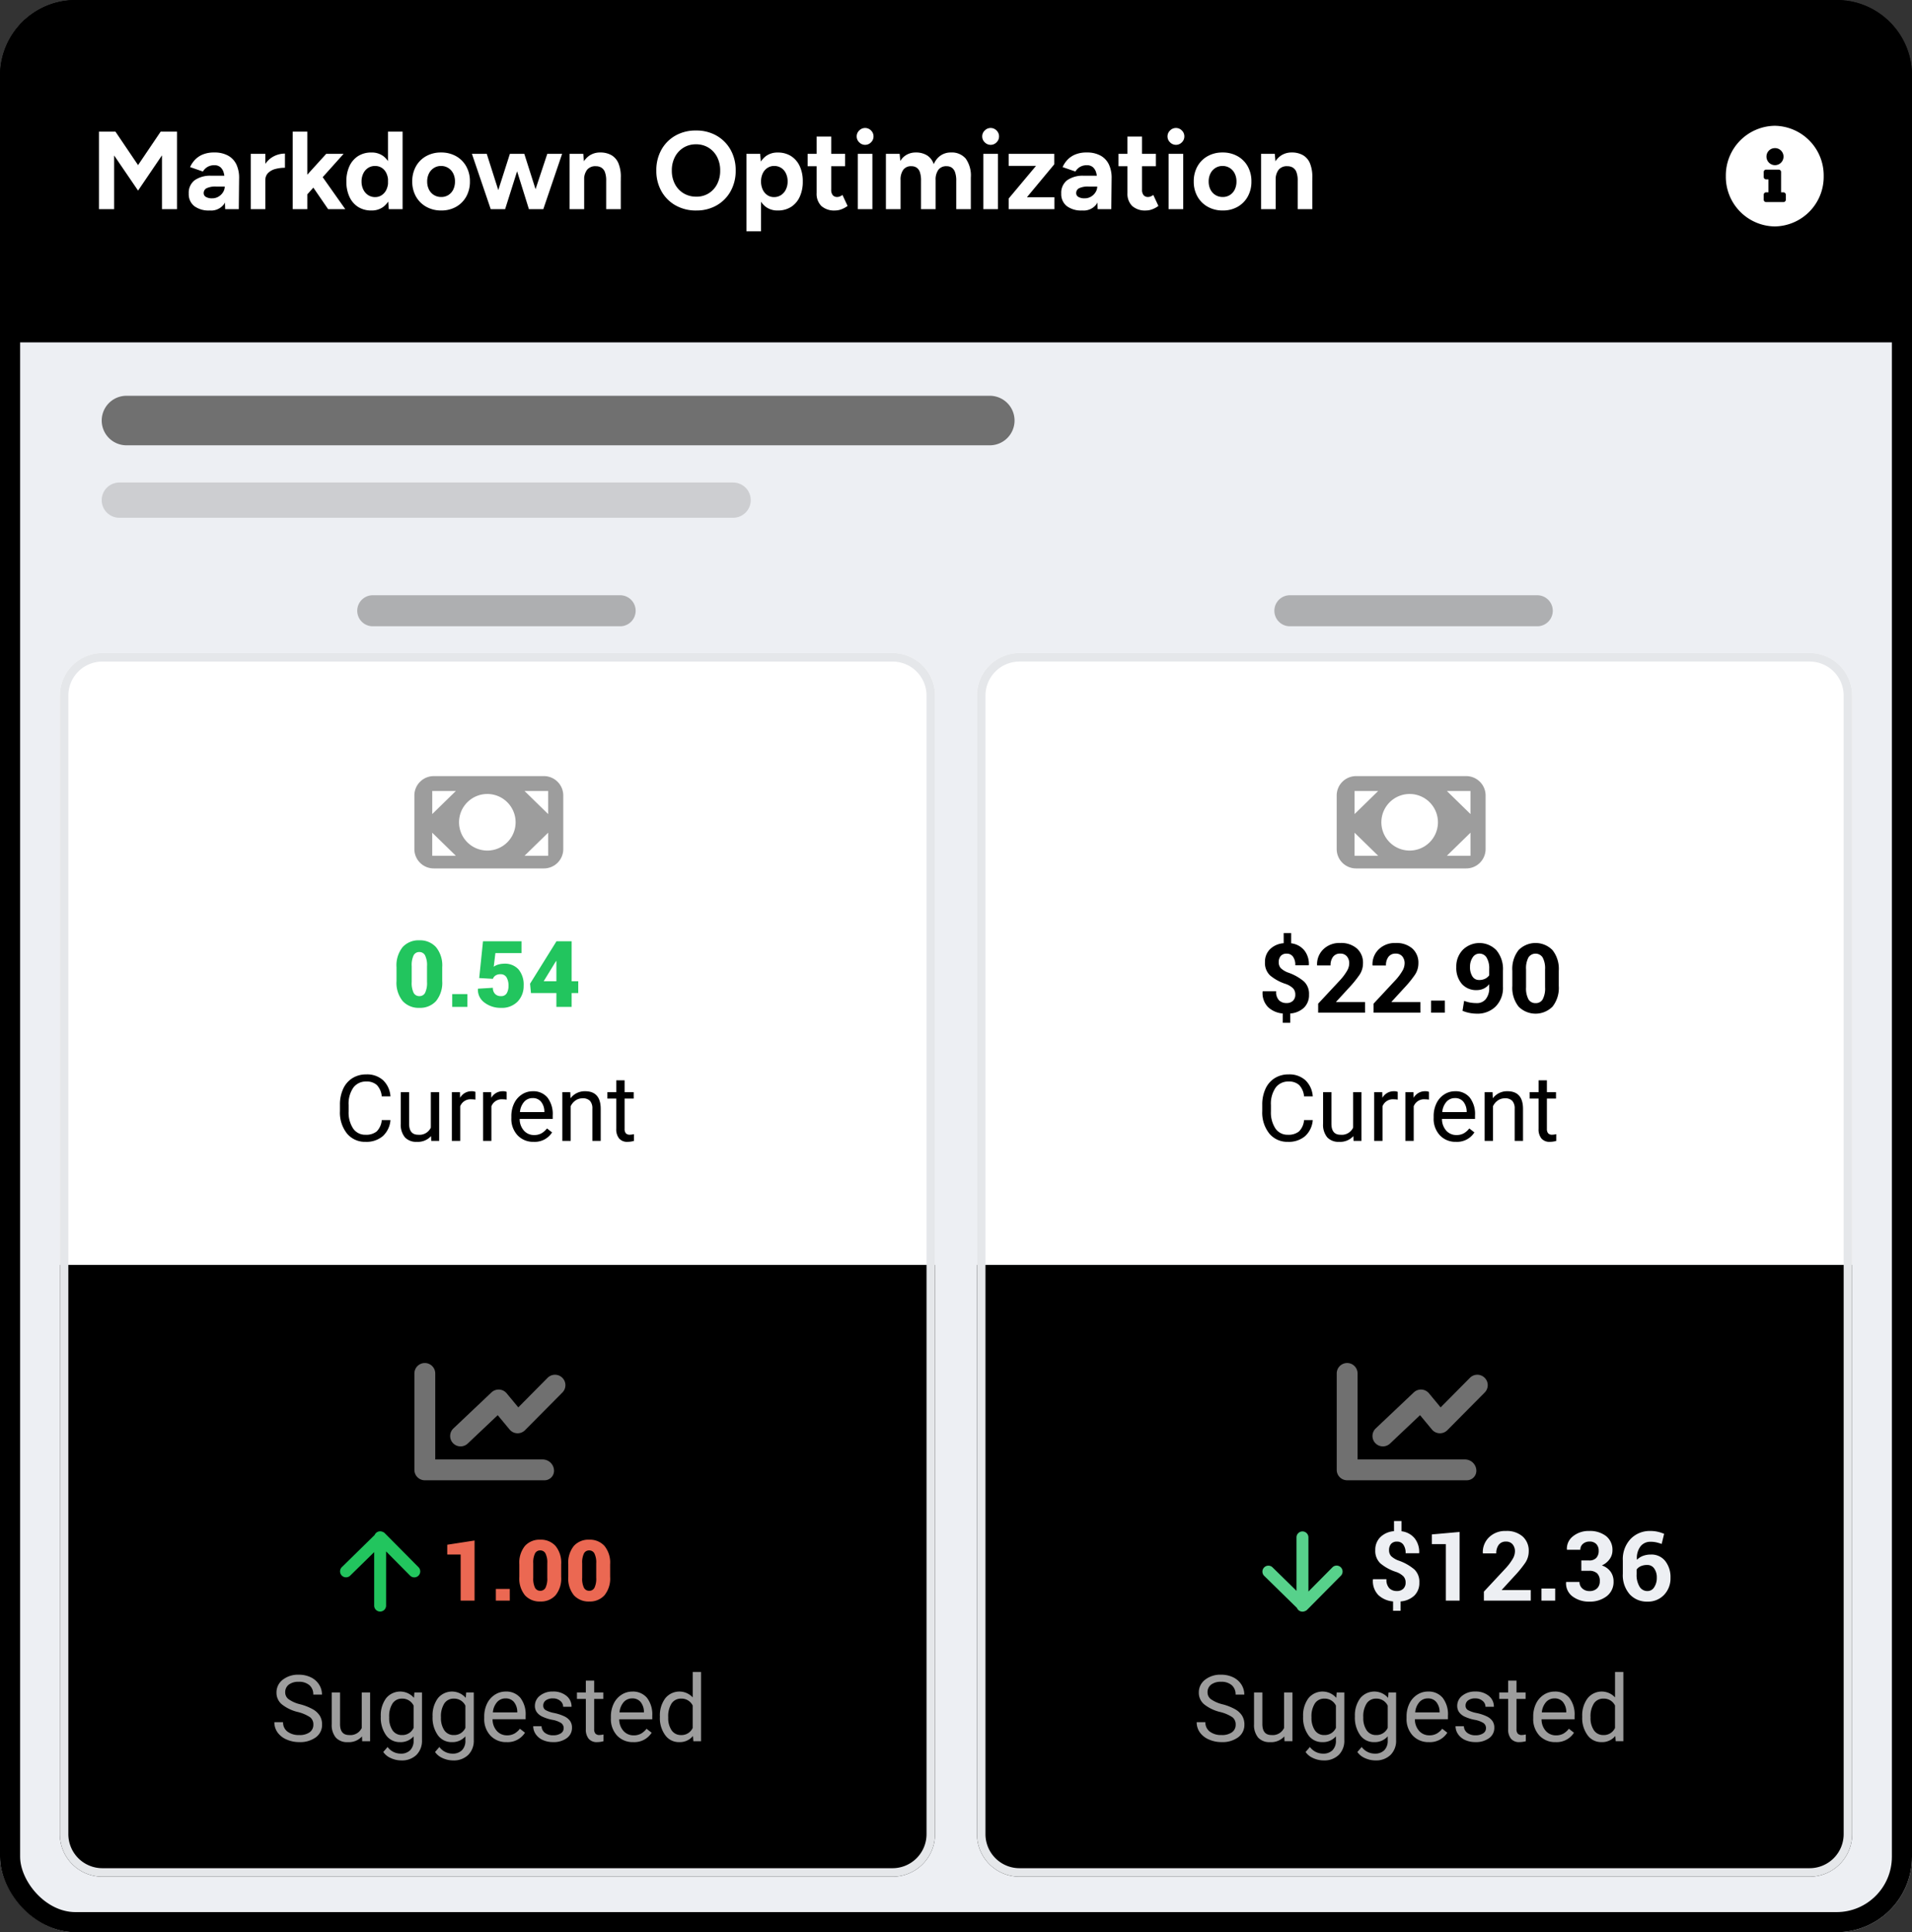 <?xml version="1.0" encoding="UTF-8"?> <svg xmlns="http://www.w3.org/2000/svg" width="380" height="384" viewBox="0 0 380 384"><rect x="0" y="0" width="380" height="384" fill="#333333" stroke="none"/><g id="Markdown_Optimization" data-name="Markdown Optimization" transform="translate(-7972 17615)"><g id="Rectangle_39456" data-name="Rectangle 39456" transform="translate(7972 -17615)" fill="#edeff3" stroke="#000" stroke-width="4"><rect width="380" height="384" rx="15" stroke="none"></rect><rect x="2" y="2" width="376" height="380" rx="13" fill="none"></rect></g><g id="Rectangle_39457" data-name="Rectangle 39457" transform="translate(7972 -17615)" stroke="#000" stroke-width="4"><path d="M15,0H365a15,15,0,0,1,15,15V68a0,0,0,0,1,0,0H0a0,0,0,0,1,0,0V15A15,15,0,0,1,15,0Z" stroke="none"></path><path d="M15,2H365a13,13,0,0,1,13,13V66a0,0,0,0,1,0,0H2a0,0,0,0,1,0,0V15A13,13,0,0,1,15,2Z" fill="none"></path></g><path id="Icon_awesome-info-circle" data-name="Icon awesome-info-circle" d="M10.287.562a9.866,9.866,0,0,0-9.724,10,9.864,9.864,0,0,0,9.724,10,9.864,9.864,0,0,0,9.724-10A9.866,9.866,0,0,0,10.287.562Zm0,4.435A1.694,1.694,0,1,1,8.64,6.692,1.671,1.671,0,0,1,10.287,5Zm2.2,10.242a.477.477,0,0,1-.471.484H8.561a.477.477,0,0,1-.471-.484v-.968a.477.477,0,0,1,.471-.484h.471V11.208H8.561a.477.477,0,0,1-.471-.484V9.756a.477.477,0,0,1,.471-.484h2.509a.477.477,0,0,1,.471.484v4.032h.471a.477.477,0,0,1,.471.484Z" transform="translate(8314.438 -17590.563)" fill="#fff"></path><path id="Path_94012" data-name="Path 94012" d="M1.672,0V-15.4H4.95L9.438-8.756,13.926-15.4h3.256V0H14.19V-10.692l-4.752,7L4.686-10.67V0Zm25.08,0-.088-2.222V-5.566a6,6,0,0,0-.209-1.694,2.217,2.217,0,0,0-.66-1.089,1.819,1.819,0,0,0-1.221-.385,2.648,2.648,0,0,0-1.276.308,2.592,2.592,0,0,0-.968.946l-2.552-.88a5.28,5.28,0,0,1,.9-1.375,4.481,4.481,0,0,1,1.551-1.1,5.716,5.716,0,0,1,2.343-.429,5.522,5.522,0,0,1,2.783.638,3.947,3.947,0,0,1,1.65,1.793,6.217,6.217,0,0,1,.517,2.739L29.458,0Zm-3.08.264A4.765,4.765,0,0,1,20.6-.616,3.014,3.014,0,0,1,19.514-3.1a3.116,3.116,0,0,1,1.177-2.651A5.388,5.388,0,0,1,24-6.644H26.8v2.156H25.014a4.055,4.055,0,0,0-1.98.341,1.069,1.069,0,0,0-.55.957.853.853,0,0,0,.44.759,2.324,2.324,0,0,0,1.232.275A2.428,2.428,0,0,0,25.443-2.5a2.624,2.624,0,0,0,.891-.88,2.1,2.1,0,0,0,.33-1.111h.7a6.2,6.2,0,0,1-.847,3.5A3.184,3.184,0,0,1,23.672.264ZM33.88-5.786a5.7,5.7,0,0,1,.693-2.948,4.5,4.5,0,0,1,1.782-1.738,4.833,4.833,0,0,1,2.277-.572v2.816a7.234,7.234,0,0,0-1.9.242,3.162,3.162,0,0,0-1.441.792,1.906,1.906,0,0,0-.55,1.408ZM31.834,0V-11h2.9V0Zm11.11-2.794-1.738-2L46.838-11h3.454ZM40.172,0V-15.4h2.9V0Zm7.04,0L43.56-5.324l1.892-2L50.622,0ZM59.268,0l-.154-2.046V-15.4h2.9V0ZM55.814.264a4.807,4.807,0,0,1-2.629-.7,4.675,4.675,0,0,1-1.727-2A7.067,7.067,0,0,1,50.842-5.5a7.05,7.05,0,0,1,.616-3.069,4.687,4.687,0,0,1,1.727-1.991,4.807,4.807,0,0,1,2.629-.7,3.845,3.845,0,0,1,2.343.7A4.389,4.389,0,0,1,59.62-8.569,8.381,8.381,0,0,1,60.126-5.5a8.4,8.4,0,0,1-.506,3.058,4.384,4.384,0,0,1-1.463,2A3.845,3.845,0,0,1,55.814.264ZM56.562-2.4a2.313,2.313,0,0,0,1.331-.4,2.658,2.658,0,0,0,.913-1.1,3.742,3.742,0,0,0,.33-1.606,3.742,3.742,0,0,0-.33-1.606,2.58,2.58,0,0,0-.913-1.089A2.4,2.4,0,0,0,56.54-8.58a2.491,2.491,0,0,0-1.386.385,2.7,2.7,0,0,0-.946,1.089A3.543,3.543,0,0,0,53.856-5.5a3.543,3.543,0,0,0,.352,1.606,2.752,2.752,0,0,0,.957,1.1A2.493,2.493,0,0,0,56.562-2.4ZM69.7.264a5.97,5.97,0,0,1-2.981-.737,5.3,5.3,0,0,1-2.046-2.035A5.954,5.954,0,0,1,63.932-5.5a6.026,6.026,0,0,1,.726-2.992,5.241,5.241,0,0,1,2.024-2.035,5.909,5.909,0,0,1,2.97-.737,5.954,5.954,0,0,1,2.992.737,5.241,5.241,0,0,1,2.024,2.035A6.026,6.026,0,0,1,75.394-5.5a6.026,6.026,0,0,1-.726,2.992A5.263,5.263,0,0,1,72.655-.473,5.848,5.848,0,0,1,69.7.264Zm0-2.684a2.586,2.586,0,0,0,1.43-.4A2.66,2.66,0,0,0,72.083-3.9a3.568,3.568,0,0,0,.341-1.6,3.475,3.475,0,0,0-.352-1.595,2.71,2.71,0,0,0-.979-1.089,2.641,2.641,0,0,0-1.441-.4,2.6,2.6,0,0,0-1.419.4,2.71,2.71,0,0,0-.979,1.089A3.475,3.475,0,0,0,66.9-5.5a3.475,3.475,0,0,0,.352,1.6,2.684,2.684,0,0,0,.99,1.089A2.7,2.7,0,0,0,69.7-2.42ZM87.12,0l3.652-11H93.72L89.98,0Zm-7.3,0,3.52-11h2.53L82.39,0ZM79.53,0,75.79-11h2.948l3.5,11Zm7.59,0L83.688-11H86.2l3.5,11Zm8.074,0V-11h2.728L98.1-8.976V0Zm7.282,0V-5.632h2.9V0Zm0-5.632a4.73,4.73,0,0,0-.253-1.738,1.775,1.775,0,0,0-.715-.891,2.068,2.068,0,0,0-1.078-.275,2.1,2.1,0,0,0-1.727.682,3.131,3.131,0,0,0-.605,2.09H97.13a7.644,7.644,0,0,1,.517-2.981,4.194,4.194,0,0,1,1.452-1.87,3.743,3.743,0,0,1,2.189-.649,4.409,4.409,0,0,1,2.222.528A3.356,3.356,0,0,1,104.918-9.1a7.027,7.027,0,0,1,.462,2.871v.594Zm17.908,5.9a8.176,8.176,0,0,1-4.125-1.023,7.339,7.339,0,0,1-2.805-2.816,8.2,8.2,0,0,1-1.012-4.1,8.292,8.292,0,0,1,1.012-4.147,7.305,7.305,0,0,1,2.783-2.8,8.08,8.08,0,0,1,4.081-1.012,8.055,8.055,0,0,1,4.1,1.023A7.385,7.385,0,0,1,127.2-11.8a8.247,8.247,0,0,1,1.012,4.125,8.274,8.274,0,0,1-1,4.1,7.306,7.306,0,0,1-2.772,2.816A7.967,7.967,0,0,1,120.384.264Zm0-2.75a4.55,4.55,0,0,0,2.475-.671,4.655,4.655,0,0,0,1.672-1.837,5.745,5.745,0,0,0,.6-2.684,5.709,5.709,0,0,0-.616-2.706,4.708,4.708,0,0,0-1.694-1.837,4.647,4.647,0,0,0-2.508-.671,4.622,4.622,0,0,0-2.475.671,4.681,4.681,0,0,0-1.7,1.837,5.709,5.709,0,0,0-.616,2.706,5.66,5.66,0,0,0,.616,2.684,4.655,4.655,0,0,0,1.716,1.837A4.76,4.76,0,0,0,120.384-2.486ZM130.35,4.4V-11h2.728l.176,2.024V4.4ZM136.576.264a3.845,3.845,0,0,1-2.343-.7,4.384,4.384,0,0,1-1.463-2,8.4,8.4,0,0,1-.506-3.058,8.381,8.381,0,0,1,.506-3.069,4.389,4.389,0,0,1,1.463-1.991,3.845,3.845,0,0,1,2.343-.7,4.807,4.807,0,0,1,2.629.7,4.687,4.687,0,0,1,1.727,1.991,7.05,7.05,0,0,1,.616,3.069,7.067,7.067,0,0,1-.616,3.058,4.675,4.675,0,0,1-1.727,2A4.807,4.807,0,0,1,136.576.264ZM135.828-2.4a2.493,2.493,0,0,0,1.4-.4,2.752,2.752,0,0,0,.957-1.1,3.543,3.543,0,0,0,.352-1.606,3.639,3.639,0,0,0-.341-1.606,2.6,2.6,0,0,0-.946-1.089,2.546,2.546,0,0,0-1.4-.385,2.365,2.365,0,0,0-1.342.4,2.64,2.64,0,0,0-.924,1.089,3.669,3.669,0,0,0-.33,1.595,3.742,3.742,0,0,0,.33,1.606,2.658,2.658,0,0,0,.913,1.1A2.313,2.313,0,0,0,135.828-2.4ZM147.994.264a3.829,3.829,0,0,1-2.761-.9,3.411,3.411,0,0,1-.935-2.574v-11.22h2.9V-3.85a1.61,1.61,0,0,0,.308,1.067,1.117,1.117,0,0,0,.9.363,1.39,1.39,0,0,0,.484-.1,2.551,2.551,0,0,0,.55-.3l1.012,2.178a4.941,4.941,0,0,1-1.177.649A3.524,3.524,0,0,1,147.994.264Zm-5.478-8.8V-11h7.436v2.464ZM152.482,0V-11h2.9V0Zm1.452-12.782a1.619,1.619,0,0,1-1.166-.5,1.591,1.591,0,0,1-.506-1.177,1.591,1.591,0,0,1,.506-1.177,1.619,1.619,0,0,1,1.166-.495,1.608,1.608,0,0,1,1.177.495,1.608,1.608,0,0,1,.495,1.177,1.608,1.608,0,0,1-.495,1.177A1.608,1.608,0,0,1,153.934-12.782ZM158.07,0V-11H160.8l.132,1.43a3.4,3.4,0,0,1,1.3-1.265,3.635,3.635,0,0,1,1.76-.429,4.169,4.169,0,0,1,2.255.572,3.267,3.267,0,0,1,1.331,1.76,3.911,3.911,0,0,1,1.364-1.727,3.523,3.523,0,0,1,2.046-.605,3.61,3.61,0,0,1,2.948,1.221,5.8,5.8,0,0,1,1.012,3.751V0h-2.9V-5.632A4.927,4.927,0,0,0,171.8-7.37a1.818,1.818,0,0,0-.66-.891,1.76,1.76,0,0,0-.99-.275,1.922,1.922,0,0,0-1.628.682,3.258,3.258,0,0,0-.572,2.09V0h-2.9V-5.632a5.143,5.143,0,0,0-.231-1.738,1.735,1.735,0,0,0-.66-.891,1.814,1.814,0,0,0-1-.275,1.892,1.892,0,0,0-1.617.682,3.3,3.3,0,0,0-.561,2.09V0Zm19.36,0V-11h2.9V0Zm1.452-12.782a1.619,1.619,0,0,1-1.166-.5,1.591,1.591,0,0,1-.506-1.177,1.591,1.591,0,0,1,.506-1.177,1.619,1.619,0,0,1,1.166-.495,1.608,1.608,0,0,1,1.177.495,1.608,1.608,0,0,1,.495,1.177,1.608,1.608,0,0,1-.495,1.177A1.608,1.608,0,0,1,178.882-12.782ZM182.468,0V-2.112L187.9-8.6h-5.434V-11h9.064v2.09L186.1-2.376h5.456V0Zm17.688,0-.088-2.222V-5.566a6,6,0,0,0-.209-1.694,2.217,2.217,0,0,0-.66-1.089,1.819,1.819,0,0,0-1.221-.385,2.648,2.648,0,0,0-1.276.308,2.592,2.592,0,0,0-.968.946l-2.552-.88a5.28,5.28,0,0,1,.9-1.375,4.481,4.481,0,0,1,1.551-1.1,5.716,5.716,0,0,1,2.343-.429,5.522,5.522,0,0,1,2.783.638,3.947,3.947,0,0,1,1.65,1.793,6.218,6.218,0,0,1,.517,2.739L202.862,0Zm-3.08.264a4.765,4.765,0,0,1-3.069-.88A3.014,3.014,0,0,1,192.918-3.1,3.116,3.116,0,0,1,194.1-5.753a5.388,5.388,0,0,1,3.311-.891H200.2v2.156h-1.782a4.055,4.055,0,0,0-1.98.341,1.069,1.069,0,0,0-.55.957.853.853,0,0,0,.44.759,2.324,2.324,0,0,0,1.232.275,2.428,2.428,0,0,0,1.287-.341,2.624,2.624,0,0,0,.891-.88,2.1,2.1,0,0,0,.33-1.111h.7a6.2,6.2,0,0,1-.847,3.5A3.184,3.184,0,0,1,197.076.264Zm12.694,0a3.829,3.829,0,0,1-2.761-.9,3.411,3.411,0,0,1-.935-2.574v-11.22h2.9V-3.85a1.61,1.61,0,0,0,.308,1.067,1.117,1.117,0,0,0,.9.363,1.39,1.39,0,0,0,.484-.1,2.551,2.551,0,0,0,.55-.3l1.012,2.178a4.941,4.941,0,0,1-1.177.649A3.524,3.524,0,0,1,209.77.264Zm-5.478-8.8V-11h7.436v2.464ZM214.258,0V-11h2.9V0Zm1.452-12.782a1.619,1.619,0,0,1-1.166-.5,1.591,1.591,0,0,1-.506-1.177,1.591,1.591,0,0,1,.506-1.177,1.619,1.619,0,0,1,1.166-.495,1.608,1.608,0,0,1,1.177.495,1.608,1.608,0,0,1,.495,1.177,1.608,1.608,0,0,1-.495,1.177A1.608,1.608,0,0,1,215.71-12.782ZM225.016.264a5.97,5.97,0,0,1-2.981-.737,5.3,5.3,0,0,1-2.046-2.035,5.954,5.954,0,0,1-.737-2.992,6.026,6.026,0,0,1,.726-2.992A5.241,5.241,0,0,1,222-10.527a5.909,5.909,0,0,1,2.97-.737,5.954,5.954,0,0,1,2.992.737,5.241,5.241,0,0,1,2.024,2.035,6.026,6.026,0,0,1,.726,2.992,6.026,6.026,0,0,1-.726,2.992,5.263,5.263,0,0,1-2.013,2.035A5.848,5.848,0,0,1,225.016.264Zm0-2.684a2.586,2.586,0,0,0,1.43-.4A2.66,2.66,0,0,0,227.4-3.9a3.568,3.568,0,0,0,.341-1.6,3.475,3.475,0,0,0-.352-1.595,2.71,2.71,0,0,0-.979-1.089,2.641,2.641,0,0,0-1.441-.4,2.6,2.6,0,0,0-1.419.4,2.71,2.71,0,0,0-.979,1.089,3.475,3.475,0,0,0-.352,1.595,3.475,3.475,0,0,0,.352,1.6,2.684,2.684,0,0,0,.99,1.089A2.7,2.7,0,0,0,225.016-2.42ZM232.628,0V-11h2.728l.176,2.024V0Zm7.282,0V-5.632h2.9V0Zm0-5.632a4.73,4.73,0,0,0-.253-1.738,1.775,1.775,0,0,0-.715-.891,2.068,2.068,0,0,0-1.078-.275,2.1,2.1,0,0,0-1.727.682,3.131,3.131,0,0,0-.6,2.09h-.968a7.644,7.644,0,0,1,.517-2.981,4.194,4.194,0,0,1,1.452-1.87,3.743,3.743,0,0,1,2.189-.649,4.409,4.409,0,0,1,2.222.528A3.356,3.356,0,0,1,242.352-9.1a7.027,7.027,0,0,1,.462,2.871v.594Z" transform="translate(7990 -17573.432)" fill="#fff"></path><path id="Path_94013" data-name="Path 94013" d="M4.921,0H176.5a4.921,4.921,0,0,1,0,9.842H4.921A4.921,4.921,0,0,1,4.921,0Z" transform="translate(7992.215 -17536.346)" fill="#707070"></path><path id="Path_94014" data-name="Path 94014" d="M3.5,0H125.491a3.5,3.5,0,0,1,0,7H3.5a3.5,3.5,0,0,1,0-7Z" transform="translate(7992.215 -17519.104)" fill="#707070" opacity="0.257"></path><g id="Group_124551" data-name="Group 124551" transform="translate(7983.895 -17496.705)"><path id="Path_92949" data-name="Path 92949" d="M3.083,0H52.248a3.083,3.083,0,0,1,0,6.167H3.083A3.083,3.083,0,0,1,3.083,0Z" transform="translate(59.105)" fill="#707070" opacity="0.5"></path><path id="Path_92950" data-name="Path 92950" d="M8.444,0h157.05a8.444,8.444,0,0,1,8.444,8.444V121.587H0V8.444A8.444,8.444,0,0,1,8.444,0Z" transform="translate(0 11.491)" fill="#fff"></path><path id="Path_92951" data-name="Path 92951" d="M0,0H173.937V113.144a8.444,8.444,0,0,1-8.444,8.444H8.444A8.444,8.444,0,0,1,0,113.144Z" transform="translate(0 133.078)"></path><g id="Group_124552" data-name="Group 124552" transform="translate(55.663 35.945)"><path id="Path_91646" data-name="Path 91646" d="M26.244,18.846H4.347A3.851,3.851,0,0,1,.5,15V4.347A3.851,3.851,0,0,1,4.347.5h21.9a3.851,3.851,0,0,1,3.847,3.847V15A3.851,3.851,0,0,1,26.244,18.846Zm.845-7.1L22.4,16.325h4.692Zm-23.038,0v4.581H8.743ZM15,4.051a5.622,5.622,0,1,0,5.622,5.622A5.629,5.629,0,0,0,15,4.051Zm7.4-.592L27.089,8.04V3.459Zm-18.346,0V8.04L8.743,3.459Z" transform="translate(14.295 -0.5)" fill="#9d9d9d"></path><path id="Path_91645" data-name="Path 91645" d="M-21.228-14.277a5.747,5.747,0,0,1-1.227,3.991,4.25,4.25,0,0,1-3.306,1.348,4.272,4.272,0,0,1-3.323-1.348,5.747,5.747,0,0,1-1.227-3.991v-2.741a5.775,5.775,0,0,1,1.218-3.991,4.244,4.244,0,0,1,3.315-1.348A4.268,4.268,0,0,1-22.459-21a5.736,5.736,0,0,1,1.232,3.986Zm-3.019-2.947a4.366,4.366,0,0,0-.394-2.15,1.254,1.254,0,0,0-1.138-.654,1.232,1.232,0,0,0-1.133.654,4.5,4.5,0,0,0-.381,2.15v3.135a4.5,4.5,0,0,0,.385,2.172,1.251,1.251,0,0,0,1.147.649,1.236,1.236,0,0,0,1.129-.649,4.5,4.5,0,0,0,.385-2.172Zm8.026,8.1h-3.019V-11.67h3.019Zm2.347-5.733.752-7.31h7.65v2.347h-5.187l-.331,2.714a2.764,2.764,0,0,1,.851-.421,4.108,4.108,0,0,1,1.12-.179,3.651,3.651,0,0,1,2.947,1.115,4.733,4.733,0,0,1,1.03,3.265,4.432,4.432,0,0,1-1.174,3.113A4.335,4.335,0,0,1-9.573-8.938a5.231,5.231,0,0,1-3.234-1.03,3.131,3.131,0,0,1-1.326-2.723l.018-.054,2.956-.179a1.656,1.656,0,0,0,.434,1.218,1.547,1.547,0,0,0,1.151.439A1.251,1.251,0,0,0-8.4-11.845a2.821,2.821,0,0,0,.345-1.465A3.188,3.188,0,0,0-8.444-15a1.33,1.33,0,0,0-1.218-.618,1.68,1.68,0,0,0-.981.26,1.352,1.352,0,0,0-.515.654Zm18.364.636H5.808v2.347H4.491v2.75H1.463v-2.75H-3.589l-.179-1.863,5.232-8.4v-.027H4.491Zm-5.554,0H1.463v-4.013l-.054-.018-.233.367Z" transform="translate(41.558 54.99)" fill="#22c55e"></path><path id="Path_91644" data-name="Path 91644" d="M46.537,15.742a4.8,4.8,0,0,1-1.527,3.194,5.006,5.006,0,0,1-3.418,1.124,4.6,4.6,0,0,1-3.7-1.657,6.667,6.667,0,0,1-1.393-4.434V12.714a7.431,7.431,0,0,1,.649-3.2A4.851,4.851,0,0,1,38.985,7.4a5.126,5.126,0,0,1,2.759-.739,4.713,4.713,0,0,1,3.332,1.16,4.856,4.856,0,0,1,1.46,3.211H44.808a3.731,3.731,0,0,0-.972-2.257,2.946,2.946,0,0,0-2.092-.7A3.078,3.078,0,0,0,39.16,9.292a5.589,5.589,0,0,0-.936,3.467v1.263a5.745,5.745,0,0,0,.887,3.377,2.866,2.866,0,0,0,2.481,1.254,3.31,3.31,0,0,0,2.2-.649,3.6,3.6,0,0,0,1.017-2.262Zm8.071,3.18a3.52,3.52,0,0,1-2.84,1.138,3.013,3.013,0,0,1-2.36-.9,3.9,3.9,0,0,1-.82-2.665V10.188h1.657v6.262q0,2.2,1.792,2.2a2.481,2.481,0,0,0,2.526-1.415v-7.05h1.657V19.88H54.644Zm8.815-7.247a4.966,4.966,0,0,0-.815-.063A2.184,2.184,0,0,0,60.4,13v6.88H58.738V10.188H60.35l.027,1.12a2.581,2.581,0,0,1,2.311-1.3,1.693,1.693,0,0,1,.735.125Zm6.208,0a4.966,4.966,0,0,0-.815-.063A2.184,2.184,0,0,0,66.6,13v6.88H64.946V10.188h1.612l.027,1.12a2.581,2.581,0,0,1,2.311-1.3,1.693,1.693,0,0,1,.735.125Zm5.375,8.385A4.235,4.235,0,0,1,71.8,18.765,4.8,4.8,0,0,1,70.563,15.3V15a5.817,5.817,0,0,1,.551-2.575,4.3,4.3,0,0,1,1.541-1.774,3.874,3.874,0,0,1,2.145-.641,3.63,3.63,0,0,1,2.938,1.245,5.391,5.391,0,0,1,1.048,3.565v.69H72.22a3.445,3.445,0,0,0,.838,2.316,2.633,2.633,0,0,0,2.038.882,2.886,2.886,0,0,0,1.487-.358,3.736,3.736,0,0,0,1.066-.95l1.012.788A4.07,4.07,0,0,1,75.006,20.06ZM74.8,11.37a2.211,2.211,0,0,0-1.684.73,3.549,3.549,0,0,0-.842,2.047h4.855v-.125a3.156,3.156,0,0,0-.681-1.957A2.081,2.081,0,0,0,74.8,11.37Zm7.471-1.182.054,1.218a3.532,3.532,0,0,1,2.9-1.4q3.073,0,3.1,3.467V19.88H86.669V13.466a2.231,2.231,0,0,0-.479-1.55,1.921,1.921,0,0,0-1.465-.5,2.392,2.392,0,0,0-1.415.43,2.92,2.92,0,0,0-.95,1.129V19.88H80.7V10.188Zm10.8-2.347v2.347h1.81v1.281h-1.81V17.48a1.343,1.343,0,0,0,.242.873,1.019,1.019,0,0,0,.824.291,4.012,4.012,0,0,0,.788-.107V19.88a4.8,4.8,0,0,1-1.272.179,2.064,2.064,0,0,1-1.675-.672,2.886,2.886,0,0,1-.564-1.908V11.469H89.652V10.188h1.765V7.841Z" transform="translate(-36.495 52.618)"></path></g><g id="Group_124555" data-name="Group 124555" transform="translate(42.644 152.585)"><path id="Path_91642" data-name="Path 91642" d="M18,13.7a8.088,8.088,0,0,1-3.22-1.563A2.987,2.987,0,0,1,13.77,9.844,3.155,3.155,0,0,1,15,7.3a4.9,4.9,0,0,1,3.2-1.008,5.344,5.344,0,0,1,2.4.52,3.94,3.94,0,0,1,1.63,1.433,3.665,3.665,0,0,1,.578,2H21.08a2.372,2.372,0,0,0-.752-1.859A3.067,3.067,0,0,0,18.2,7.7a3.137,3.137,0,0,0-1.984.56,1.866,1.866,0,0,0-.712,1.554,1.679,1.679,0,0,0,.676,1.348,6.639,6.639,0,0,0,2.3,1.008,10.661,10.661,0,0,1,2.544,1.008,3.861,3.861,0,0,1,1.362,1.285,3.281,3.281,0,0,1,.443,1.729,3.047,3.047,0,0,1-1.236,2.54,5.271,5.271,0,0,1-3.306.954,6.131,6.131,0,0,1-2.508-.515,4.221,4.221,0,0,1-1.8-1.411,3.443,3.443,0,0,1-.632-2.033h1.729a2.246,2.246,0,0,0,.873,1.868,3.678,3.678,0,0,0,2.334.685,3.381,3.381,0,0,0,2.087-.555,1.8,1.8,0,0,0,.726-1.514,1.771,1.771,0,0,0-.672-1.483A7.746,7.746,0,0,0,18,13.7Zm12.765,4.855a3.52,3.52,0,0,1-2.84,1.138,3.013,3.013,0,0,1-2.36-.9,3.9,3.9,0,0,1-.82-2.665V9.817H26.4v6.262q0,2.2,1.792,2.2a2.481,2.481,0,0,0,2.526-1.415V9.817h1.657V19.51H30.8ZM34.5,14.583a5.7,5.7,0,0,1,1.048-3.606,3.613,3.613,0,0,1,5.545-.085l.081-1.075h1.514v9.46a3.943,3.943,0,0,1-1.115,2.965,4.116,4.116,0,0,1-3,1.084,4.985,4.985,0,0,1-2.051-.448,3.531,3.531,0,0,1-1.532-1.227l.86-.994a3.241,3.241,0,0,0,2.607,1.317,2.539,2.539,0,0,0,1.886-.681,2.6,2.6,0,0,0,.676-1.917v-.833a3.406,3.406,0,0,1-2.714,1.147,3.311,3.311,0,0,1-2.755-1.371A5.99,5.99,0,0,1,34.5,14.583Zm1.666.188a4.346,4.346,0,0,0,.672,2.575,2.183,2.183,0,0,0,1.881.936,2.428,2.428,0,0,0,2.3-1.424V12.433a2.456,2.456,0,0,0-2.284-1.389,2.2,2.2,0,0,0-1.89.941A4.733,4.733,0,0,0,36.166,14.771Zm8.627-.188a5.7,5.7,0,0,1,1.048-3.606,3.613,3.613,0,0,1,5.545-.085l.081-1.075H52.98v9.46a3.943,3.943,0,0,1-1.115,2.965,4.116,4.116,0,0,1-3,1.084,4.985,4.985,0,0,1-2.051-.448,3.531,3.531,0,0,1-1.532-1.227l.86-.994a3.241,3.241,0,0,0,2.607,1.317,2.539,2.539,0,0,0,1.886-.681,2.6,2.6,0,0,0,.676-1.917v-.833A3.406,3.406,0,0,1,48.6,19.689a3.311,3.311,0,0,1-2.755-1.371A5.99,5.99,0,0,1,44.792,14.583Zm1.666.188a4.346,4.346,0,0,0,.672,2.575,2.183,2.183,0,0,0,1.881.936,2.428,2.428,0,0,0,2.3-1.424V12.433a2.456,2.456,0,0,0-2.284-1.389,2.2,2.2,0,0,0-1.89.941A4.733,4.733,0,0,0,46.459,14.771ZM59.5,19.689a4.235,4.235,0,0,1-3.207-1.294,4.8,4.8,0,0,1-1.236-3.462v-.3a5.816,5.816,0,0,1,.551-2.575,4.3,4.3,0,0,1,1.541-1.774A3.874,3.874,0,0,1,59.3,9.638a3.63,3.63,0,0,1,2.938,1.245,5.391,5.391,0,0,1,1.048,3.565v.69H56.716a3.445,3.445,0,0,0,.838,2.316,2.633,2.633,0,0,0,2.038.882,2.886,2.886,0,0,0,1.487-.358,3.736,3.736,0,0,0,1.066-.95l1.012.788A4.07,4.07,0,0,1,59.5,19.689ZM59.3,11a2.211,2.211,0,0,0-1.684.73,3.549,3.549,0,0,0-.842,2.047h4.855v-.125a3.157,3.157,0,0,0-.681-1.957A2.081,2.081,0,0,0,59.3,11Zm11.547,5.939a1.22,1.22,0,0,0-.506-1.044,4.872,4.872,0,0,0-1.765-.641,8.344,8.344,0,0,1-2-.645,2.842,2.842,0,0,1-1.093-.9,2.143,2.143,0,0,1-.354-1.236,2.514,2.514,0,0,1,1.008-2.016,3.936,3.936,0,0,1,2.575-.824,4.05,4.05,0,0,1,2.674.851,2.7,2.7,0,0,1,1.026,2.177H70.744a1.5,1.5,0,0,0-.578-1.174A2.165,2.165,0,0,0,68.711,11a2.266,2.266,0,0,0-1.415.394,1.241,1.241,0,0,0-.511,1.03,1,1,0,0,0,.475.9,5.842,5.842,0,0,0,1.715.582,8.938,8.938,0,0,1,2.011.663,2.934,2.934,0,0,1,1.142.927,2.28,2.28,0,0,1,.372,1.321,2.481,2.481,0,0,1-1.039,2.083,4.359,4.359,0,0,1-2.7.784,4.881,4.881,0,0,1-2.06-.412,3.351,3.351,0,0,1-1.4-1.151,2.775,2.775,0,0,1-.506-1.6h1.657a1.716,1.716,0,0,0,.667,1.321,2.589,2.589,0,0,0,1.644.488,2.673,2.673,0,0,0,1.509-.381A1.17,1.17,0,0,0,70.843,16.939ZM76.907,7.47V9.817h1.81V11.1h-1.81v6.011a1.343,1.343,0,0,0,.242.873,1.019,1.019,0,0,0,.824.291,4.012,4.012,0,0,0,.788-.107V19.51a4.8,4.8,0,0,1-1.272.179,2.064,2.064,0,0,1-1.675-.672,2.886,2.886,0,0,1-.564-1.908V11.1H73.485V9.817H75.25V7.47Zm7.767,12.219a4.235,4.235,0,0,1-3.207-1.294,4.8,4.8,0,0,1-1.236-3.462v-.3a5.816,5.816,0,0,1,.551-2.575,4.3,4.3,0,0,1,1.541-1.774,3.874,3.874,0,0,1,2.145-.641,3.63,3.63,0,0,1,2.938,1.245,5.391,5.391,0,0,1,1.048,3.565v.69H81.888a3.445,3.445,0,0,0,.838,2.316,2.633,2.633,0,0,0,2.038.882,2.886,2.886,0,0,0,1.487-.358,3.736,3.736,0,0,0,1.066-.95l1.012.788A4.07,4.07,0,0,1,84.674,19.689ZM84.468,11a2.211,2.211,0,0,0-1.684.73,3.549,3.549,0,0,0-.842,2.047H86.8v-.125a3.157,3.157,0,0,0-.681-1.957A2.081,2.081,0,0,0,84.468,11Zm5.5,3.583a5.678,5.678,0,0,1,1.057-3.588A3.6,3.6,0,0,1,96.49,10.8V5.75h1.657V19.51H96.624l-.081-1.039a3.375,3.375,0,0,1-2.768,1.218,3.311,3.311,0,0,1-2.746-1.38,5.743,5.743,0,0,1-1.062-3.6Zm1.657.188a4.3,4.3,0,0,0,.681,2.58,2.2,2.2,0,0,0,1.881.932,2.418,2.418,0,0,0,2.3-1.415V12.415a2.436,2.436,0,0,0-2.284-1.371,2.211,2.211,0,0,0-1.9.941A4.733,4.733,0,0,0,91.626,14.771Z" transform="translate(-13.358 55.649)" fill="#9d9d9d"></path><path id="Path_91643" data-name="Path 91643" d="M2.071,23.3A2.071,2.071,0,0,1,0,21.231V2.071a2.071,2.071,0,0,1,4.143,0V19.16h21.3a2.274,2.274,0,0,1,2.3,2.071A1.892,1.892,0,0,1,25.89,23.3Zm5.6-7.38A2.071,2.071,0,0,1,7.749,13l7.569-7.164a2.072,2.072,0,0,1,3.019.183l2.313,2.794L26.47,2.941a2.071,2.071,0,0,1,2.942,2.917l-7.428,7.489a2.071,2.071,0,0,1-3.066-.137l-2.359-2.848L10.6,16a2.071,2.071,0,0,1-2.928-.081Z" transform="translate(27.821 0)" fill="#707070"></path><path id="Path_92952" data-name="Path 92952" d="M-1.217,7.064H-3.981V-2.1H-6.646V-4.048l5.429-.836Zm7,0H3.014V4.735H5.778ZM16,2.349A5.262,5.262,0,0,1,14.873,6a3.891,3.891,0,0,1-3.026,1.234A3.911,3.911,0,0,1,8.8,6,5.262,5.262,0,0,1,7.681,2.349V-.161A5.287,5.287,0,0,1,8.8-3.814,3.885,3.885,0,0,1,11.83-5.048,3.907,3.907,0,0,1,14.869-3.81,5.252,5.252,0,0,1,16-.161Zm-2.764-2.7a4,4,0,0,0-.361-1.968,1.148,1.148,0,0,0-1.042-.6,1.128,1.128,0,0,0-1.037.6,4.118,4.118,0,0,0-.349,1.968v2.87A4.119,4.119,0,0,0,10.8,4.51a1.145,1.145,0,0,0,1.05.595A1.132,1.132,0,0,0,12.88,4.51a4.119,4.119,0,0,0,.353-1.989Zm12.49,2.7A5.262,5.262,0,0,1,24.6,6a3.891,3.891,0,0,1-3.026,1.234A3.911,3.911,0,0,1,18.531,6a5.262,5.262,0,0,1-1.124-3.654V-.161a5.287,5.287,0,0,1,1.115-3.654,3.885,3.885,0,0,1,3.034-1.234A3.907,3.907,0,0,1,24.6-3.81,5.252,5.252,0,0,1,25.723-.161Zm-2.764-2.7A4,4,0,0,0,22.6-2.317a1.148,1.148,0,0,0-1.042-.6,1.128,1.128,0,0,0-1.037.6,4.118,4.118,0,0,0-.349,1.968v2.87a4.119,4.119,0,0,0,.353,1.989,1.145,1.145,0,0,0,1.05.595,1.132,1.132,0,0,0,1.033-.595,4.119,4.119,0,0,0,.353-1.989Z" transform="translate(40.995 40.156)" fill="#eb6852"></path><path id="Path_92953" data-name="Path 92953" d="M6.806,14.8V4.134l-4.794,4.7A1.184,1.184,0,0,1,.355,7.144L6.9.731A1.185,1.185,0,0,1,8.451.094a1.179,1.179,0,0,1,.477.293l6.708,6.77a1.184,1.184,0,0,1-1.682,1.666L9.173,4V14.8a1.184,1.184,0,0,1-2.367,0Z" transform="translate(13.021 33.441)" fill="#22c55e"></path></g><path id="Path_92954" data-name="Path 92954" d="M8.444,1.689A6.763,6.763,0,0,0,1.689,8.444V234.731a6.763,6.763,0,0,0,6.755,6.755h157.05a6.763,6.763,0,0,0,6.755-6.755V8.444a6.763,6.763,0,0,0-6.755-6.755H8.444M8.444,0h157.05a8.444,8.444,0,0,1,8.444,8.444V234.731a8.444,8.444,0,0,1-8.444,8.444H8.444A8.444,8.444,0,0,1,0,234.731V8.444A8.444,8.444,0,0,1,8.444,0Z" transform="translate(0 11.491)" fill="#e5e7ea"></path><g id="Group_124556" data-name="Group 124556" transform="translate(-29)"><path id="Path_92955" data-name="Path 92955" d="M3.083,0H52.248a3.083,3.083,0,0,1,0,6.167H3.083A3.083,3.083,0,0,1,3.083,0Z" transform="translate(270.379)" fill="#707070" opacity="0.5"></path><path id="Path_92956" data-name="Path 92956" d="M8.444,0h157.05a8.444,8.444,0,0,1,8.444,8.444V121.587H0V8.444A8.444,8.444,0,0,1,8.444,0Z" transform="translate(211.273 11.49)" fill="#fff"></path><path id="Path_92957" data-name="Path 92957" d="M0,0H173.937V113.144a8.444,8.444,0,0,1-8.444,8.444H8.444A8.444,8.444,0,0,1,0,113.144Z" transform="translate(211.273 133.078)"></path><g id="Group_124553" data-name="Group 124553" transform="translate(267.967 35.945)"><path id="Path_91646-2" data-name="Path 91646" d="M26.244,18.846H4.347A3.851,3.851,0,0,1,.5,15V4.347A3.851,3.851,0,0,1,4.347.5h21.9a3.851,3.851,0,0,1,3.847,3.847V15A3.851,3.851,0,0,1,26.244,18.846Zm.845-7.1L22.4,16.325h4.692Zm-23.038,0v4.581H8.743ZM15,4.051a5.622,5.622,0,1,0,5.622,5.622A5.629,5.629,0,0,0,15,4.051Zm7.4-.592L27.089,8.04V3.459Zm-18.346,0V8.04L8.743,3.459Z" transform="translate(14.299 -0.5)" fill="#9d9d9d"></path><path id="Path_91644-2" data-name="Path 91644" d="M46.537,15.742a4.8,4.8,0,0,1-1.527,3.194,5.006,5.006,0,0,1-3.418,1.124,4.6,4.6,0,0,1-3.7-1.657,6.667,6.667,0,0,1-1.393-4.434V12.714a7.431,7.431,0,0,1,.649-3.2A4.851,4.851,0,0,1,38.985,7.4a5.126,5.126,0,0,1,2.759-.739,4.713,4.713,0,0,1,3.332,1.16,4.856,4.856,0,0,1,1.46,3.211H44.808a3.731,3.731,0,0,0-.972-2.257,2.946,2.946,0,0,0-2.092-.7A3.078,3.078,0,0,0,39.16,9.292a5.589,5.589,0,0,0-.936,3.467v1.263a5.745,5.745,0,0,0,.887,3.377,2.866,2.866,0,0,0,2.481,1.254,3.31,3.31,0,0,0,2.2-.649,3.6,3.6,0,0,0,1.017-2.262Zm8.071,3.18a3.52,3.52,0,0,1-2.84,1.138,3.013,3.013,0,0,1-2.36-.9,3.9,3.9,0,0,1-.82-2.665V10.188h1.657v6.262q0,2.2,1.792,2.2a2.481,2.481,0,0,0,2.526-1.415v-7.05h1.657V19.88H54.644Zm8.815-7.247a4.966,4.966,0,0,0-.815-.063A2.184,2.184,0,0,0,60.4,13v6.88H58.738V10.188H60.35l.027,1.12a2.581,2.581,0,0,1,2.311-1.3,1.693,1.693,0,0,1,.735.125Zm6.208,0a4.966,4.966,0,0,0-.815-.063A2.184,2.184,0,0,0,66.6,13v6.88H64.946V10.188h1.612l.027,1.12a2.581,2.581,0,0,1,2.311-1.3,1.693,1.693,0,0,1,.735.125Zm5.375,8.385A4.235,4.235,0,0,1,71.8,18.765,4.8,4.8,0,0,1,70.563,15.3V15a5.817,5.817,0,0,1,.551-2.575,4.3,4.3,0,0,1,1.541-1.774,3.874,3.874,0,0,1,2.145-.641,3.63,3.63,0,0,1,2.938,1.245,5.391,5.391,0,0,1,1.048,3.565v.69H72.22a3.445,3.445,0,0,0,.838,2.316,2.633,2.633,0,0,0,2.038.882,2.886,2.886,0,0,0,1.487-.358,3.736,3.736,0,0,0,1.066-.95l1.012.788A4.07,4.07,0,0,1,75.006,20.06ZM74.8,11.37a2.211,2.211,0,0,0-1.684.73,3.549,3.549,0,0,0-.842,2.047h4.855v-.125a3.156,3.156,0,0,0-.681-1.957A2.081,2.081,0,0,0,74.8,11.37Zm7.471-1.182.054,1.218a3.532,3.532,0,0,1,2.9-1.4q3.073,0,3.1,3.467V19.88H86.669V13.466a2.231,2.231,0,0,0-.479-1.55,1.921,1.921,0,0,0-1.465-.5,2.392,2.392,0,0,0-1.415.43,2.92,2.92,0,0,0-.95,1.129V19.88H80.7V10.188Zm10.8-2.347v2.347h1.81v1.281h-1.81V17.48a1.343,1.343,0,0,0,.242.873,1.019,1.019,0,0,0,.824.291,4.012,4.012,0,0,0,.788-.107V19.88a4.8,4.8,0,0,1-1.272.179,2.064,2.064,0,0,1-1.675-.672,2.886,2.886,0,0,1-.564-1.908V11.469H89.652V10.188h1.765V7.841Z" transform="translate(-36.495 52.618)"></path><path id="Path_91648" data-name="Path 91648" d="M14.732,13.637A1.765,1.765,0,0,0,14.3,12.4a4,4,0,0,0-1.495-.89A9.234,9.234,0,0,1,9.713,9.818,3.4,3.4,0,0,1,8.706,7.189,3.5,3.5,0,0,1,9.713,4.607a4.336,4.336,0,0,1,2.713-1.186V1.406h1.49V3.44a3.987,3.987,0,0,1,2.591,1.378,4.379,4.379,0,0,1,.923,2.943l-.028.047H14.732A2.778,2.778,0,0,0,14.278,6.1a1.474,1.474,0,0,0-1.242-.6,1.486,1.486,0,0,0-1.2.464A1.841,1.841,0,0,0,11.442,7.2a1.685,1.685,0,0,0,.417,1.186,4.249,4.249,0,0,0,1.532.9,9.852,9.852,0,0,1,3.069,1.743,3.37,3.37,0,0,1,1,2.6,3.467,3.467,0,0,1-1,2.606,4.432,4.432,0,0,1-2.727,1.153v1.856h-1.49V17.386a4.837,4.837,0,0,1-2.9-1.242,3.958,3.958,0,0,1-1.106-3.126l.019-.047h2.671a2.388,2.388,0,0,0,.576,1.8,2.052,2.052,0,0,0,1.467.544,1.77,1.77,0,0,0,1.307-.455A1.653,1.653,0,0,0,14.732,13.637Zm13.862,3.59H19.278v-1.79L23.692,10.7a10.682,10.682,0,0,0,1.359-1.851,3,3,0,0,0,.4-1.4,2.108,2.108,0,0,0-.464-1.411,1.63,1.63,0,0,0-1.317-.548,1.7,1.7,0,0,0-1.439.642,2.74,2.74,0,0,0-.492,1.71H19.081l-.019-.056a4.125,4.125,0,0,1,1.214-3.126,4.553,4.553,0,0,1,3.4-1.279,4.738,4.738,0,0,1,3.313,1.1,3.763,3.763,0,0,1,1.2,2.924,4.1,4.1,0,0,1-.68,2.282,22.542,22.542,0,0,1-2.245,2.741l-2.427,2.652.019.047h5.736Zm11.013,0H30.291v-1.79L34.7,10.7a10.682,10.682,0,0,0,1.359-1.851,3,3,0,0,0,.4-1.4A2.108,2.108,0,0,0,36,6.041a1.63,1.63,0,0,0-1.317-.548,1.7,1.7,0,0,0-1.439.642,2.74,2.74,0,0,0-.492,1.71H30.094l-.019-.056a4.125,4.125,0,0,1,1.214-3.126,4.553,4.553,0,0,1,3.4-1.279A4.738,4.738,0,0,1,38,4.48,3.763,3.763,0,0,1,39.2,7.4a4.1,4.1,0,0,1-.68,2.282,22.542,22.542,0,0,1-2.245,2.741l-2.427,2.652.019.047h5.736Zm4.855,0H41.725v-2.4h2.737Zm6.373-1.9a2.2,2.2,0,0,0,1.757-.8,3.447,3.447,0,0,0,.68-2.292v-.675a3.044,3.044,0,0,1-1.092.881,3.143,3.143,0,0,1-1.364.3A3.781,3.781,0,0,1,47.822,11.5a4.909,4.909,0,0,1-1.092-3.36,4.724,4.724,0,0,1,1.293-3.4,4.7,4.7,0,0,1,6.683.084,5.812,5.812,0,0,1,1.3,4.044v3.224A5.214,5.214,0,0,1,54.551,16a5.1,5.1,0,0,1-3.716,1.425,7.752,7.752,0,0,1-1.467-.145,6.663,6.663,0,0,1-1.4-.426l.319-1.978a6.662,6.662,0,0,0,1.2.342A7.592,7.592,0,0,0,50.835,15.324Zm.441-4.593a2.609,2.609,0,0,0,1.181-.253,2.224,2.224,0,0,0,.815-.675V8.548a4.078,4.078,0,0,0-.525-2.278,1.635,1.635,0,0,0-1.425-.778,1.566,1.566,0,0,0-1.345.769,3.266,3.266,0,0,0-.52,1.874,3.357,3.357,0,0,0,.473,1.879A1.519,1.519,0,0,0,51.276,10.732ZM67.1,11.913a6.018,6.018,0,0,1-1.242,4.11,4.757,4.757,0,0,1-6.744,0,6,6,0,0,1-1.247-4.11V8.9a6.04,6.04,0,0,1,1.242-4.11,4.73,4.73,0,0,1,6.739,0A6.01,6.01,0,0,1,67.1,8.9Zm-2.727-3.29a4.491,4.491,0,0,0-.487-2.376,1.69,1.69,0,0,0-2.812,0,4.56,4.56,0,0,0-.478,2.381v3.552a4.57,4.57,0,0,0,.483,2.4,1.582,1.582,0,0,0,1.42.75,1.554,1.554,0,0,0,1.4-.75,4.607,4.607,0,0,0,.478-2.4Z" transform="translate(-8.162 29.785)"></path></g><g id="Group_124554" data-name="Group 124554" transform="translate(254.951 152.584)"><path id="Path_91642-2" data-name="Path 91642" d="M18,13.7a8.088,8.088,0,0,1-3.22-1.563A2.987,2.987,0,0,1,13.77,9.844,3.155,3.155,0,0,1,15,7.3a4.9,4.9,0,0,1,3.2-1.008,5.344,5.344,0,0,1,2.4.52,3.94,3.94,0,0,1,1.63,1.433,3.665,3.665,0,0,1,.578,2H21.08a2.372,2.372,0,0,0-.752-1.859A3.067,3.067,0,0,0,18.2,7.7a3.137,3.137,0,0,0-1.984.56,1.866,1.866,0,0,0-.712,1.554,1.679,1.679,0,0,0,.676,1.348,6.639,6.639,0,0,0,2.3,1.008,10.661,10.661,0,0,1,2.544,1.008,3.861,3.861,0,0,1,1.362,1.285,3.281,3.281,0,0,1,.443,1.729,3.047,3.047,0,0,1-1.236,2.54,5.271,5.271,0,0,1-3.306.954,6.131,6.131,0,0,1-2.508-.515,4.221,4.221,0,0,1-1.8-1.411,3.443,3.443,0,0,1-.632-2.033h1.729a2.246,2.246,0,0,0,.873,1.868,3.678,3.678,0,0,0,2.334.685,3.381,3.381,0,0,0,2.087-.555,1.8,1.8,0,0,0,.726-1.514,1.771,1.771,0,0,0-.672-1.483A7.746,7.746,0,0,0,18,13.7Zm12.765,4.855a3.52,3.52,0,0,1-2.84,1.138,3.013,3.013,0,0,1-2.36-.9,3.9,3.9,0,0,1-.82-2.665V9.817H26.4v6.262q0,2.2,1.792,2.2a2.481,2.481,0,0,0,2.526-1.415V9.817h1.657V19.51H30.8ZM34.5,14.583a5.7,5.7,0,0,1,1.048-3.606,3.613,3.613,0,0,1,5.545-.085l.081-1.075h1.514v9.46a3.943,3.943,0,0,1-1.115,2.965,4.116,4.116,0,0,1-3,1.084,4.985,4.985,0,0,1-2.051-.448,3.531,3.531,0,0,1-1.532-1.227l.86-.994a3.241,3.241,0,0,0,2.607,1.317,2.539,2.539,0,0,0,1.886-.681,2.6,2.6,0,0,0,.676-1.917v-.833a3.406,3.406,0,0,1-2.714,1.147,3.311,3.311,0,0,1-2.755-1.371A5.99,5.99,0,0,1,34.5,14.583Zm1.666.188a4.346,4.346,0,0,0,.672,2.575,2.183,2.183,0,0,0,1.881.936,2.428,2.428,0,0,0,2.3-1.424V12.433a2.456,2.456,0,0,0-2.284-1.389,2.2,2.2,0,0,0-1.89.941A4.733,4.733,0,0,0,36.166,14.771Zm8.627-.188a5.7,5.7,0,0,1,1.048-3.606,3.613,3.613,0,0,1,5.545-.085l.081-1.075H52.98v9.46a3.943,3.943,0,0,1-1.115,2.965,4.116,4.116,0,0,1-3,1.084,4.985,4.985,0,0,1-2.051-.448,3.531,3.531,0,0,1-1.532-1.227l.86-.994a3.241,3.241,0,0,0,2.607,1.317,2.539,2.539,0,0,0,1.886-.681,2.6,2.6,0,0,0,.676-1.917v-.833A3.406,3.406,0,0,1,48.6,19.689a3.311,3.311,0,0,1-2.755-1.371A5.99,5.99,0,0,1,44.792,14.583Zm1.666.188a4.346,4.346,0,0,0,.672,2.575,2.183,2.183,0,0,0,1.881.936,2.428,2.428,0,0,0,2.3-1.424V12.433a2.456,2.456,0,0,0-2.284-1.389,2.2,2.2,0,0,0-1.89.941A4.733,4.733,0,0,0,46.459,14.771ZM59.5,19.689a4.235,4.235,0,0,1-3.207-1.294,4.8,4.8,0,0,1-1.236-3.462v-.3a5.816,5.816,0,0,1,.551-2.575,4.3,4.3,0,0,1,1.541-1.774A3.874,3.874,0,0,1,59.3,9.638a3.63,3.63,0,0,1,2.938,1.245,5.391,5.391,0,0,1,1.048,3.565v.69H56.716a3.445,3.445,0,0,0,.838,2.316,2.633,2.633,0,0,0,2.038.882,2.886,2.886,0,0,0,1.487-.358,3.736,3.736,0,0,0,1.066-.95l1.012.788A4.07,4.07,0,0,1,59.5,19.689ZM59.3,11a2.211,2.211,0,0,0-1.684.73,3.549,3.549,0,0,0-.842,2.047h4.855v-.125a3.157,3.157,0,0,0-.681-1.957A2.081,2.081,0,0,0,59.3,11Zm11.547,5.939a1.22,1.22,0,0,0-.506-1.044,4.872,4.872,0,0,0-1.765-.641,8.344,8.344,0,0,1-2-.645,2.842,2.842,0,0,1-1.093-.9,2.143,2.143,0,0,1-.354-1.236,2.514,2.514,0,0,1,1.008-2.016,3.936,3.936,0,0,1,2.575-.824,4.05,4.05,0,0,1,2.674.851,2.7,2.7,0,0,1,1.026,2.177H70.744a1.5,1.5,0,0,0-.578-1.174A2.165,2.165,0,0,0,68.711,11a2.266,2.266,0,0,0-1.415.394,1.241,1.241,0,0,0-.511,1.03,1,1,0,0,0,.475.9,5.842,5.842,0,0,0,1.715.582,8.938,8.938,0,0,1,2.011.663,2.934,2.934,0,0,1,1.142.927,2.28,2.28,0,0,1,.372,1.321,2.481,2.481,0,0,1-1.039,2.083,4.359,4.359,0,0,1-2.7.784,4.881,4.881,0,0,1-2.06-.412,3.351,3.351,0,0,1-1.4-1.151,2.775,2.775,0,0,1-.506-1.6h1.657a1.716,1.716,0,0,0,.667,1.321,2.589,2.589,0,0,0,1.644.488,2.673,2.673,0,0,0,1.509-.381A1.17,1.17,0,0,0,70.843,16.939ZM76.907,7.47V9.817h1.81V11.1h-1.81v6.011a1.343,1.343,0,0,0,.242.873,1.019,1.019,0,0,0,.824.291,4.012,4.012,0,0,0,.788-.107V19.51a4.8,4.8,0,0,1-1.272.179,2.064,2.064,0,0,1-1.675-.672,2.886,2.886,0,0,1-.564-1.908V11.1H73.485V9.817H75.25V7.47Zm7.767,12.219a4.235,4.235,0,0,1-3.207-1.294,4.8,4.8,0,0,1-1.236-3.462v-.3a5.816,5.816,0,0,1,.551-2.575,4.3,4.3,0,0,1,1.541-1.774,3.874,3.874,0,0,1,2.145-.641,3.63,3.63,0,0,1,2.938,1.245,5.391,5.391,0,0,1,1.048,3.565v.69H81.888a3.445,3.445,0,0,0,.838,2.316,2.633,2.633,0,0,0,2.038.882,2.886,2.886,0,0,0,1.487-.358,3.736,3.736,0,0,0,1.066-.95l1.012.788A4.07,4.07,0,0,1,84.674,19.689ZM84.468,11a2.211,2.211,0,0,0-1.684.73,3.549,3.549,0,0,0-.842,2.047H86.8v-.125a3.157,3.157,0,0,0-.681-1.957A2.081,2.081,0,0,0,84.468,11Zm5.5,3.583a5.678,5.678,0,0,1,1.057-3.588A3.6,3.6,0,0,1,96.49,10.8V5.75h1.657V19.51H96.624l-.081-1.039a3.375,3.375,0,0,1-2.768,1.218,3.311,3.311,0,0,1-2.746-1.38,5.743,5.743,0,0,1-1.062-3.6Zm1.657.188a4.3,4.3,0,0,0,.681,2.58,2.2,2.2,0,0,0,1.881.932,2.418,2.418,0,0,0,2.3-1.415V12.415a2.436,2.436,0,0,0-2.284-1.371,2.211,2.211,0,0,0-1.9.941A4.733,4.733,0,0,0,91.626,14.771Z" transform="translate(-13.358 55.649)" fill="#9d9d9d"></path><path id="Path_91643-2" data-name="Path 91643" d="M2.071,23.3A2.071,2.071,0,0,1,0,21.231V2.071a2.071,2.071,0,0,1,4.143,0V19.16h21.3a2.274,2.274,0,0,1,2.3,2.071A1.892,1.892,0,0,1,25.89,23.3Zm5.6-7.38A2.071,2.071,0,0,1,7.749,13l7.569-7.164a2.072,2.072,0,0,1,3.019.183l2.313,2.794L26.47,2.941a2.071,2.071,0,0,1,2.942,2.917l-7.428,7.489a2.071,2.071,0,0,1-3.066-.137l-2.359-2.848L10.6,16a2.071,2.071,0,0,1-2.928-.081Z" transform="translate(27.821 0)" fill="#707070"></path><path id="Path_92958" data-name="Path 92958" d="M6.806,1.184V11.846l-4.794-4.7A1.184,1.184,0,0,0,.355,8.835L6.9,15.249a1.185,1.185,0,0,0,1.556.637,1.179,1.179,0,0,0,.477-.293l6.708-6.77a1.184,1.184,0,0,0-1.682-1.666L9.174,11.982V1.184a1.184,1.184,0,0,0-2.367,0Z" transform="translate(13.021 33.431)" fill="#57d18b"></path><path id="Path_91649" data-name="Path 91649" d="M6.871,13.637A1.765,1.765,0,0,0,6.435,12.4a4,4,0,0,0-1.495-.89A9.234,9.234,0,0,1,1.852,9.818,3.4,3.4,0,0,1,.844,7.189,3.5,3.5,0,0,1,1.852,4.607,4.336,4.336,0,0,1,4.565,3.421V1.406h1.49V3.44A3.987,3.987,0,0,1,8.647,4.818,4.379,4.379,0,0,1,9.57,7.761l-.028.047H6.871A2.778,2.778,0,0,0,6.416,6.1a1.474,1.474,0,0,0-1.242-.6,1.486,1.486,0,0,0-1.2.464A1.841,1.841,0,0,0,3.581,7.2,1.685,1.685,0,0,0,4,8.384a4.249,4.249,0,0,0,1.532.9A9.852,9.852,0,0,1,8.6,11.022a3.37,3.37,0,0,1,1,2.6,3.467,3.467,0,0,1-1,2.606,4.432,4.432,0,0,1-2.727,1.153v1.856H4.378V17.386a4.837,4.837,0,0,1-2.9-1.242A3.958,3.958,0,0,1,.376,13.019l.019-.047H3.066a2.388,2.388,0,0,0,.576,1.8,2.052,2.052,0,0,0,1.467.544,1.77,1.77,0,0,0,1.307-.455A1.653,1.653,0,0,0,6.871,13.637ZM17.6,17.227H14.866V6H12.091V4.068L17.6,3.581Zm14.143,0H22.429v-1.79L26.844,10.7A10.682,10.682,0,0,0,28.2,8.853a3,3,0,0,0,.4-1.4,2.108,2.108,0,0,0-.464-1.411,1.63,1.63,0,0,0-1.317-.548,1.7,1.7,0,0,0-1.439.642,2.74,2.74,0,0,0-.492,1.71H22.232l-.019-.056a4.125,4.125,0,0,1,1.214-3.126,4.553,4.553,0,0,1,3.4-1.279,4.738,4.738,0,0,1,3.313,1.1,3.763,3.763,0,0,1,1.2,2.924,4.1,4.1,0,0,1-.68,2.282,22.541,22.541,0,0,1-2.245,2.741l-2.427,2.652.019.047h5.736Zm4.855,0H33.864v-2.4H36.6Zm5.192-7.985H43.33a1.867,1.867,0,0,0,1.443-.511,2.022,2.022,0,0,0,.469-1.42,1.847,1.847,0,0,0-.469-1.322,1.779,1.779,0,0,0-1.359-.5,1.918,1.918,0,0,0-1.293.45A1.48,1.48,0,0,0,41.6,7.123H38.944l-.019-.056a3.105,3.105,0,0,1,1.228-2.643,4.9,4.9,0,0,1,3.187-1.04A5.241,5.241,0,0,1,46.718,4.4a3.488,3.488,0,0,1,1.261,2.887,2.9,2.9,0,0,1-.562,1.692,3.739,3.739,0,0,1-1.546,1.251A3.48,3.48,0,0,1,47.6,11.463a3.254,3.254,0,0,1,.6,1.94,3.546,3.546,0,0,1-1.364,2.948,5.475,5.475,0,0,1-3.491,1.073,5.344,5.344,0,0,1-3.266-1.008,3.219,3.219,0,0,1-1.317-2.845l.019-.056h2.652a1.677,1.677,0,0,0,.562,1.3,2.038,2.038,0,0,0,1.425.511,2.072,2.072,0,0,0,1.495-.525,1.879,1.879,0,0,0,.548-1.425,2.064,2.064,0,0,0-.539-1.579,2.254,2.254,0,0,0-1.589-.5H41.793ZM55.523,3.384a6.523,6.523,0,0,1,1.42.145,7.416,7.416,0,0,1,1.307.426l-.487,2.006a10.072,10.072,0,0,0-1.1-.323,5.179,5.179,0,0,0-1.12-.108,2.445,2.445,0,0,0-2,.933,3.782,3.782,0,0,0-.7,2.582l.028.047a3.167,3.167,0,0,1,1.162-.75,4.364,4.364,0,0,1,1.584-.272,3.46,3.46,0,0,1,2.863,1.3,5.147,5.147,0,0,1,1.036,3.313,4.729,4.729,0,0,1-1.279,3.4,4.375,4.375,0,0,1-3.313,1.34A4.584,4.584,0,0,1,51.4,15.957a5.749,5.749,0,0,1-1.359-4.063V9.232a5.842,5.842,0,0,1,1.546-4.264A5.266,5.266,0,0,1,55.523,3.384ZM54.9,10.141a3.1,3.1,0,0,0-1.293.244,1.96,1.96,0,0,0-.825.665v.909a4.456,4.456,0,0,0,.586,2.493,1.8,1.8,0,0,0,1.561.872,1.557,1.557,0,0,0,1.354-.773,3.316,3.316,0,0,0,.511-1.87,3.032,3.032,0,0,0-.515-1.837A1.624,1.624,0,0,0,54.9,10.141Z" transform="translate(34.641 29.992)" fill="#edeff3"></path></g><path id="Path_92959" data-name="Path 92959" d="M8.444,1.689A6.763,6.763,0,0,0,1.689,8.444V234.731a6.763,6.763,0,0,0,6.755,6.755h157.05a6.763,6.763,0,0,0,6.755-6.755V8.444a6.763,6.763,0,0,0-6.755-6.755H8.444M8.444,0h157.05a8.444,8.444,0,0,1,8.444,8.444V234.731a8.444,8.444,0,0,1-8.444,8.444H8.444A8.444,8.444,0,0,1,0,234.731V8.444A8.444,8.444,0,0,1,8.444,0Z" transform="translate(211.273 11.49)" fill="#e5e7ea"></path></g></g></g></svg> 
